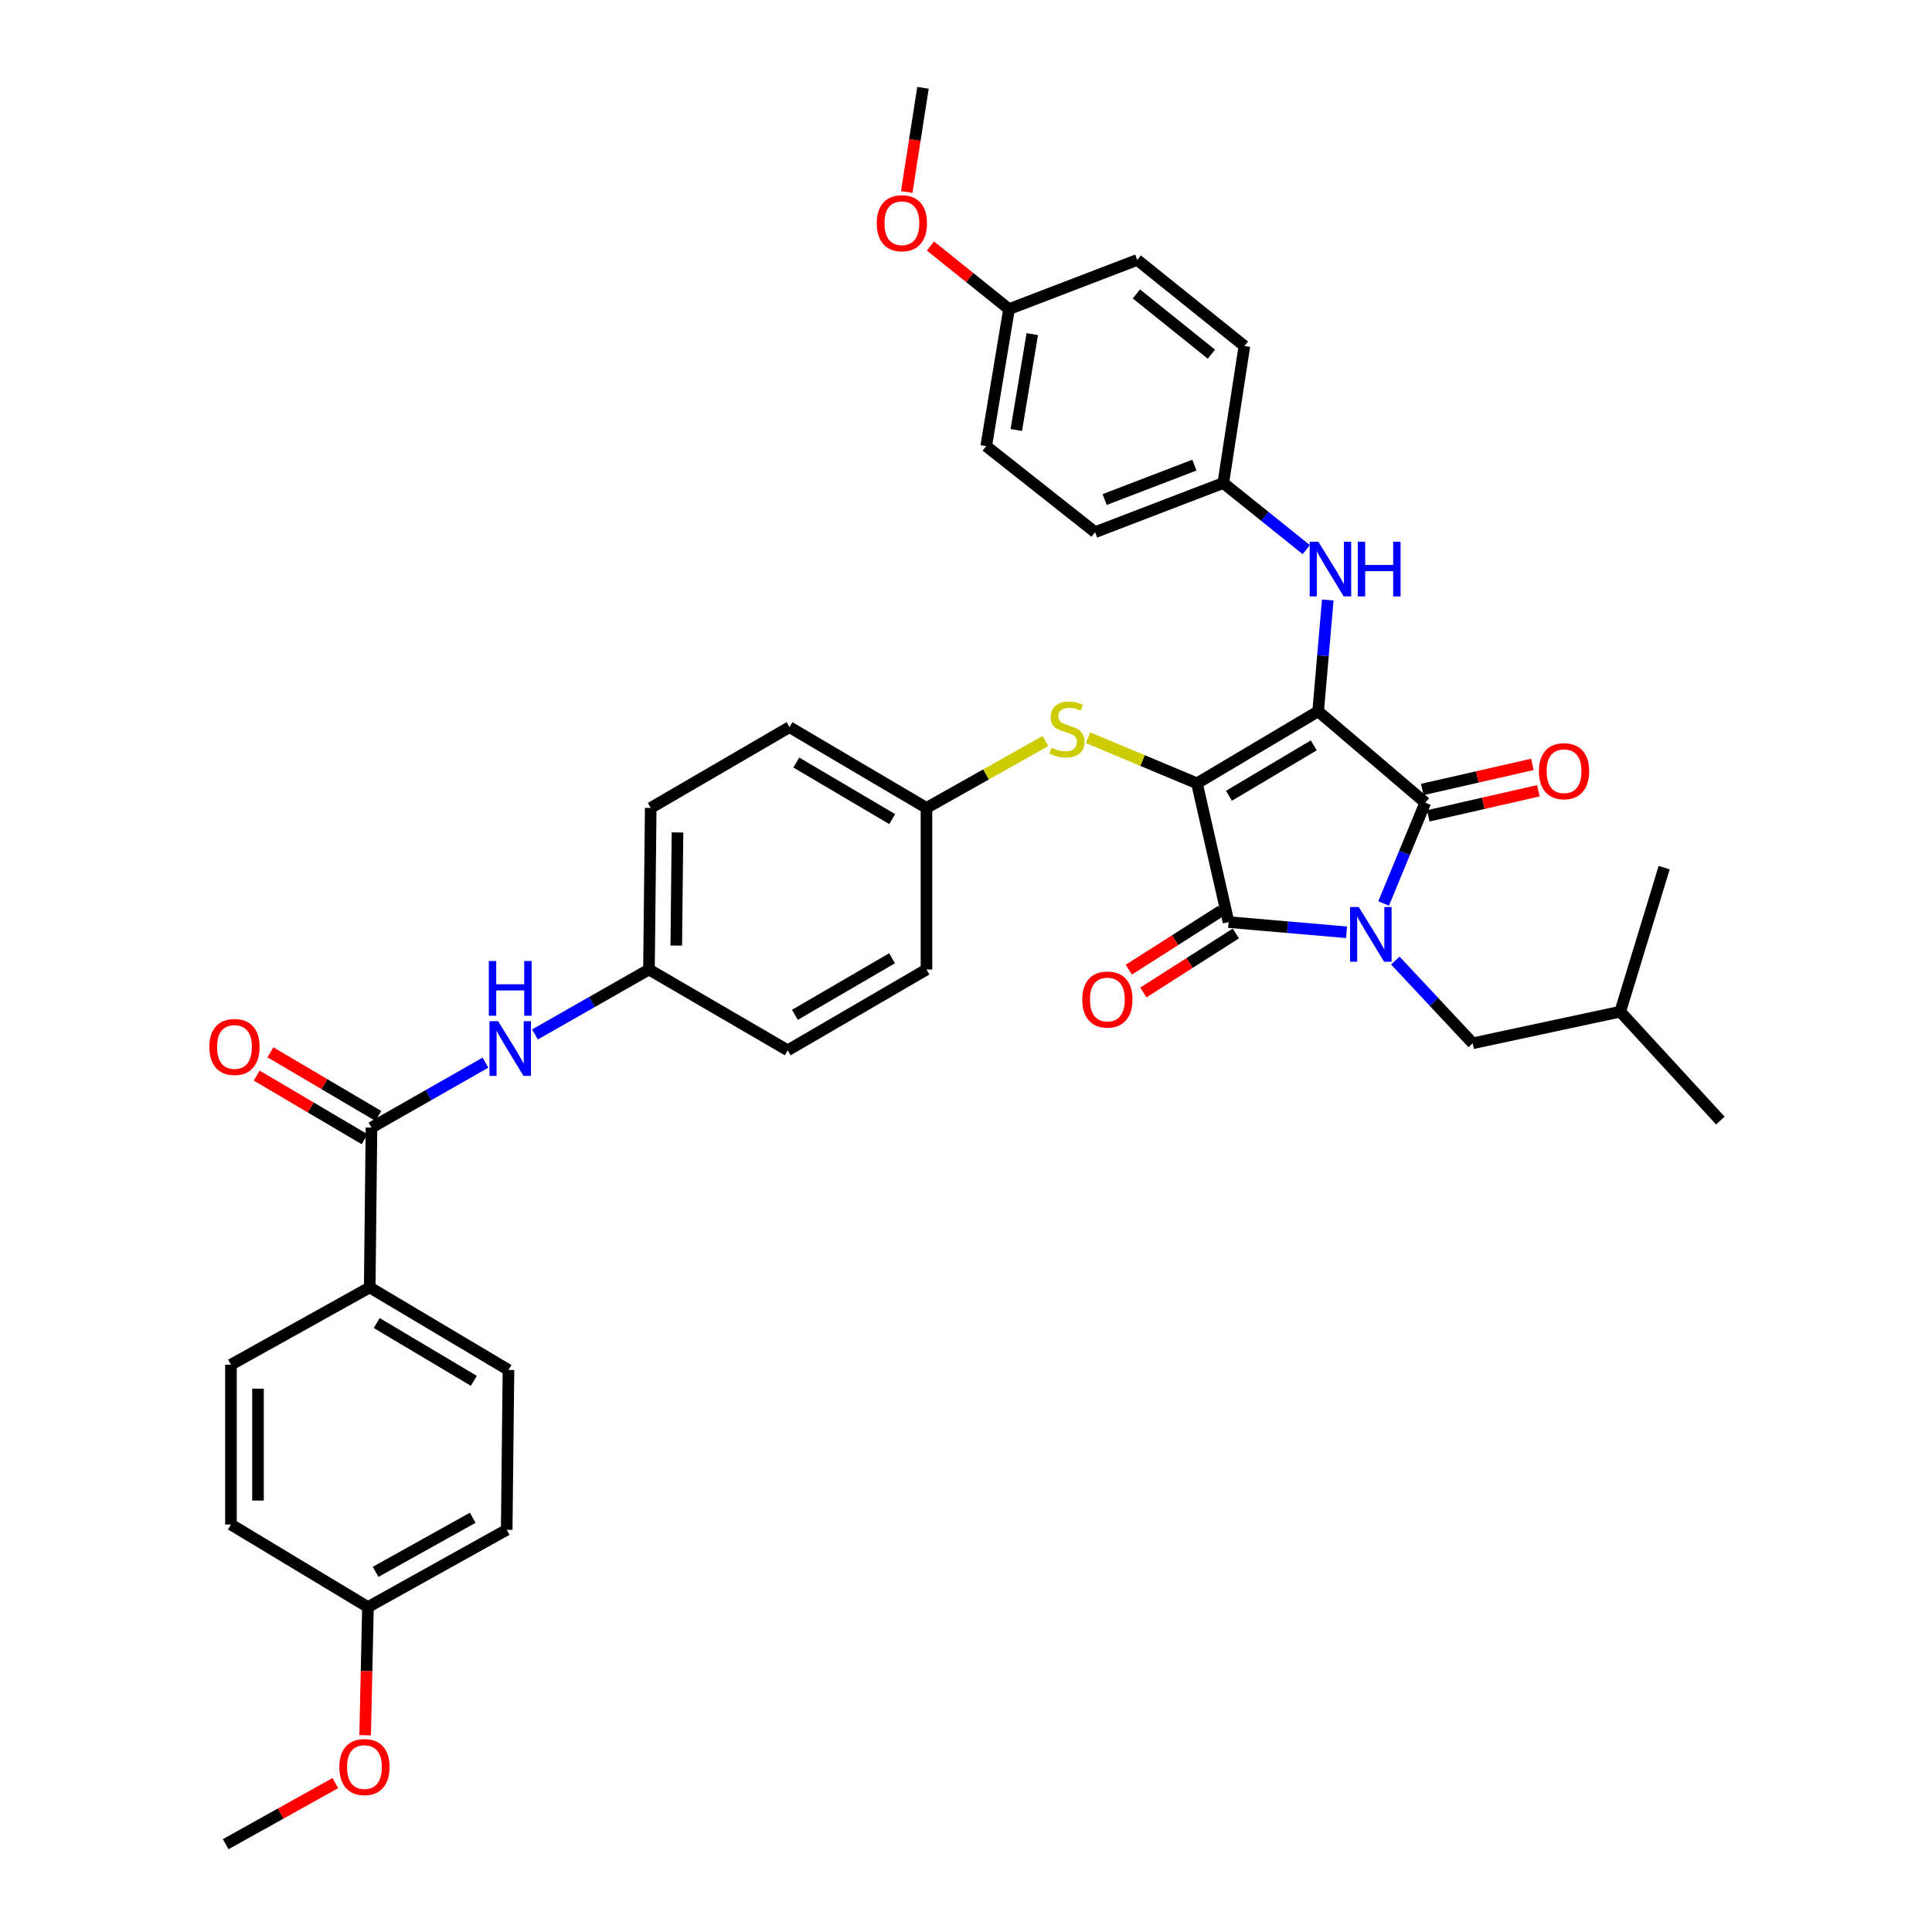<?xml version='1.0' encoding='iso-8859-1'?>
<svg version='1.1' baseProfile='full'
              xmlns='http://www.w3.org/2000/svg'
                      xmlns:rdkit='http://www.rdkit.org/xml'
                      xmlns:xlink='http://www.w3.org/1999/xlink'
                  xml:space='preserve'
width='1000px' height='1000px' viewBox='0 0 1000 1000'>
<!-- END OF HEADER -->
<rect style='opacity:1.0;fill:#FFFFFF;stroke:none' width='1000' height='1000' x='0' y='0'> </rect>
<path class='bond-0' d='M 276.896,535.434 L 306.4,518.627' style='fill:none;fill-rule:evenodd;stroke:#0000FF;stroke-width:6px;stroke-linecap:butt;stroke-linejoin:miter;stroke-opacity:1' />
<path class='bond-0' d='M 306.4,518.627 L 335.905,501.819' style='fill:none;fill-rule:evenodd;stroke:#000000;stroke-width:6px;stroke-linecap:butt;stroke-linejoin:miter;stroke-opacity:1' />
<path class='bond-1' d='M 251.284,550.025 L 221.78,566.832' style='fill:none;fill-rule:evenodd;stroke:#0000FF;stroke-width:6px;stroke-linecap:butt;stroke-linejoin:miter;stroke-opacity:1' />
<path class='bond-1' d='M 221.78,566.832 L 192.275,583.64' style='fill:none;fill-rule:evenodd;stroke:#000000;stroke-width:6px;stroke-linecap:butt;stroke-linejoin:miter;stroke-opacity:1' />
<path class='bond-2' d='M 619.547,405.452 L 682.273,368.181' style='fill:none;fill-rule:evenodd;stroke:#000000;stroke-width:6px;stroke-linecap:butt;stroke-linejoin:miter;stroke-opacity:1' />
<path class='bond-2' d='M 636.105,411.892 L 680.013,385.802' style='fill:none;fill-rule:evenodd;stroke:#000000;stroke-width:6px;stroke-linecap:butt;stroke-linejoin:miter;stroke-opacity:1' />
<path class='bond-3' d='M 619.547,405.452 L 635.905,477.275' style='fill:none;fill-rule:evenodd;stroke:#000000;stroke-width:6px;stroke-linecap:butt;stroke-linejoin:miter;stroke-opacity:1' />
<path class='bond-4' d='M 619.547,405.452 L 591.362,393.648' style='fill:none;fill-rule:evenodd;stroke:#000000;stroke-width:6px;stroke-linecap:butt;stroke-linejoin:miter;stroke-opacity:1' />
<path class='bond-4' d='M 591.362,393.648 L 563.177,381.844' style='fill:none;fill-rule:evenodd;stroke:#CCCC00;stroke-width:6px;stroke-linecap:butt;stroke-linejoin:miter;stroke-opacity:1' />
<path class='bond-5' d='M 682.273,368.181 L 737.722,415.458' style='fill:none;fill-rule:evenodd;stroke:#000000;stroke-width:6px;stroke-linecap:butt;stroke-linejoin:miter;stroke-opacity:1' />
<path class='bond-6' d='M 682.273,368.181 L 684.762,339.368' style='fill:none;fill-rule:evenodd;stroke:#000000;stroke-width:6px;stroke-linecap:butt;stroke-linejoin:miter;stroke-opacity:1' />
<path class='bond-6' d='M 684.762,339.368 L 687.25,310.555' style='fill:none;fill-rule:evenodd;stroke:#0000FF;stroke-width:6px;stroke-linecap:butt;stroke-linejoin:miter;stroke-opacity:1' />
<path class='bond-7' d='M 737.722,415.458 L 726.942,441.544' style='fill:none;fill-rule:evenodd;stroke:#000000;stroke-width:6px;stroke-linecap:butt;stroke-linejoin:miter;stroke-opacity:1' />
<path class='bond-7' d='M 726.942,441.544 L 716.161,467.63' style='fill:none;fill-rule:evenodd;stroke:#0000FF;stroke-width:6px;stroke-linecap:butt;stroke-linejoin:miter;stroke-opacity:1' />
<path class='bond-8' d='M 739.277,422.281 L 767.767,415.789' style='fill:none;fill-rule:evenodd;stroke:#000000;stroke-width:6px;stroke-linecap:butt;stroke-linejoin:miter;stroke-opacity:1' />
<path class='bond-8' d='M 767.767,415.789 L 796.257,409.297' style='fill:none;fill-rule:evenodd;stroke:#FF0000;stroke-width:6px;stroke-linecap:butt;stroke-linejoin:miter;stroke-opacity:1' />
<path class='bond-8' d='M 736.168,408.636 L 764.658,402.144' style='fill:none;fill-rule:evenodd;stroke:#000000;stroke-width:6px;stroke-linecap:butt;stroke-linejoin:miter;stroke-opacity:1' />
<path class='bond-8' d='M 764.658,402.144 L 793.148,395.652' style='fill:none;fill-rule:evenodd;stroke:#FF0000;stroke-width:6px;stroke-linecap:butt;stroke-linejoin:miter;stroke-opacity:1' />
<path class='bond-9' d='M 722.216,497.18 L 742.242,518.59' style='fill:none;fill-rule:evenodd;stroke:#0000FF;stroke-width:6px;stroke-linecap:butt;stroke-linejoin:miter;stroke-opacity:1' />
<path class='bond-9' d='M 742.242,518.59 L 762.267,540.001' style='fill:none;fill-rule:evenodd;stroke:#000000;stroke-width:6px;stroke-linecap:butt;stroke-linejoin:miter;stroke-opacity:1' />
<path class='bond-10' d='M 696.959,482.547 L 666.432,479.911' style='fill:none;fill-rule:evenodd;stroke:#0000FF;stroke-width:6px;stroke-linecap:butt;stroke-linejoin:miter;stroke-opacity:1' />
<path class='bond-10' d='M 666.432,479.911 L 635.905,477.275' style='fill:none;fill-rule:evenodd;stroke:#000000;stroke-width:6px;stroke-linecap:butt;stroke-linejoin:miter;stroke-opacity:1' />
<path class='bond-11' d='M 632.143,471.375 L 608.21,486.637' style='fill:none;fill-rule:evenodd;stroke:#000000;stroke-width:6px;stroke-linecap:butt;stroke-linejoin:miter;stroke-opacity:1' />
<path class='bond-11' d='M 608.21,486.637 L 584.277,501.899' style='fill:none;fill-rule:evenodd;stroke:#FF0000;stroke-width:6px;stroke-linecap:butt;stroke-linejoin:miter;stroke-opacity:1' />
<path class='bond-11' d='M 639.668,483.174 L 615.734,498.437' style='fill:none;fill-rule:evenodd;stroke:#000000;stroke-width:6px;stroke-linecap:butt;stroke-linejoin:miter;stroke-opacity:1' />
<path class='bond-11' d='M 615.734,498.437 L 591.801,513.699' style='fill:none;fill-rule:evenodd;stroke:#FF0000;stroke-width:6px;stroke-linecap:butt;stroke-linejoin:miter;stroke-opacity:1' />
<path class='bond-12' d='M 676.115,284.491 L 654.646,267.244' style='fill:none;fill-rule:evenodd;stroke:#0000FF;stroke-width:6px;stroke-linecap:butt;stroke-linejoin:miter;stroke-opacity:1' />
<path class='bond-12' d='M 654.646,267.244 L 633.176,249.998' style='fill:none;fill-rule:evenodd;stroke:#000000;stroke-width:6px;stroke-linecap:butt;stroke-linejoin:miter;stroke-opacity:1' />
<path class='bond-13' d='M 541.107,383.557 L 510.324,400.868' style='fill:none;fill-rule:evenodd;stroke:#CCCC00;stroke-width:6px;stroke-linecap:butt;stroke-linejoin:miter;stroke-opacity:1' />
<path class='bond-13' d='M 510.324,400.868 L 479.541,418.179' style='fill:none;fill-rule:evenodd;stroke:#000000;stroke-width:6px;stroke-linecap:butt;stroke-linejoin:miter;stroke-opacity:1' />
<path class='bond-14' d='M 479.541,418.179 L 408.636,376.367' style='fill:none;fill-rule:evenodd;stroke:#000000;stroke-width:6px;stroke-linecap:butt;stroke-linejoin:miter;stroke-opacity:1' />
<path class='bond-14' d='M 461.797,423.962 L 412.164,394.694' style='fill:none;fill-rule:evenodd;stroke:#000000;stroke-width:6px;stroke-linecap:butt;stroke-linejoin:miter;stroke-opacity:1' />
<path class='bond-15' d='M 479.541,418.179 L 479.541,501.819' style='fill:none;fill-rule:evenodd;stroke:#000000;stroke-width:6px;stroke-linecap:butt;stroke-linejoin:miter;stroke-opacity:1' />
<path class='bond-16' d='M 335.905,501.819 L 407.727,543.639' style='fill:none;fill-rule:evenodd;stroke:#000000;stroke-width:6px;stroke-linecap:butt;stroke-linejoin:miter;stroke-opacity:1' />
<path class='bond-17' d='M 335.905,501.819 L 336.814,418.179' style='fill:none;fill-rule:evenodd;stroke:#000000;stroke-width:6px;stroke-linecap:butt;stroke-linejoin:miter;stroke-opacity:1' />
<path class='bond-17' d='M 350.035,489.425 L 350.671,430.878' style='fill:none;fill-rule:evenodd;stroke:#000000;stroke-width:6px;stroke-linecap:butt;stroke-linejoin:miter;stroke-opacity:1' />
<path class='bond-18' d='M 408.636,376.367 L 336.814,418.179' style='fill:none;fill-rule:evenodd;stroke:#000000;stroke-width:6px;stroke-linecap:butt;stroke-linejoin:miter;stroke-opacity:1' />
<path class='bond-19' d='M 633.176,249.998 L 644.092,179.093' style='fill:none;fill-rule:evenodd;stroke:#000000;stroke-width:6px;stroke-linecap:butt;stroke-linejoin:miter;stroke-opacity:1' />
<path class='bond-20' d='M 633.176,249.998 L 566.82,275.452' style='fill:none;fill-rule:evenodd;stroke:#000000;stroke-width:6px;stroke-linecap:butt;stroke-linejoin:miter;stroke-opacity:1' />
<path class='bond-20' d='M 618.211,240.75 L 571.761,258.568' style='fill:none;fill-rule:evenodd;stroke:#000000;stroke-width:6px;stroke-linecap:butt;stroke-linejoin:miter;stroke-opacity:1' />
<path class='bond-21' d='M 522.271,159.999 L 510.453,230.911' style='fill:none;fill-rule:evenodd;stroke:#000000;stroke-width:6px;stroke-linecap:butt;stroke-linejoin:miter;stroke-opacity:1' />
<path class='bond-21' d='M 534.302,172.936 L 526.03,222.575' style='fill:none;fill-rule:evenodd;stroke:#000000;stroke-width:6px;stroke-linecap:butt;stroke-linejoin:miter;stroke-opacity:1' />
<path class='bond-22' d='M 522.271,159.999 L 501.932,143.663' style='fill:none;fill-rule:evenodd;stroke:#000000;stroke-width:6px;stroke-linecap:butt;stroke-linejoin:miter;stroke-opacity:1' />
<path class='bond-22' d='M 501.932,143.663 L 481.592,127.327' style='fill:none;fill-rule:evenodd;stroke:#FF0000;stroke-width:6px;stroke-linecap:butt;stroke-linejoin:miter;stroke-opacity:1' />
<path class='bond-23' d='M 522.271,159.999 L 588.635,134.544' style='fill:none;fill-rule:evenodd;stroke:#000000;stroke-width:6px;stroke-linecap:butt;stroke-linejoin:miter;stroke-opacity:1' />
<path class='bond-24' d='M 644.092,179.093 L 588.635,134.544' style='fill:none;fill-rule:evenodd;stroke:#000000;stroke-width:6px;stroke-linecap:butt;stroke-linejoin:miter;stroke-opacity:1' />
<path class='bond-24' d='M 627.009,183.321 L 588.19,152.137' style='fill:none;fill-rule:evenodd;stroke:#000000;stroke-width:6px;stroke-linecap:butt;stroke-linejoin:miter;stroke-opacity:1' />
<path class='bond-25' d='M 762.267,540.001 L 838.637,523.635' style='fill:none;fill-rule:evenodd;stroke:#000000;stroke-width:6px;stroke-linecap:butt;stroke-linejoin:miter;stroke-opacity:1' />
<path class='bond-26' d='M 838.637,523.635 L 861.363,449.092' style='fill:none;fill-rule:evenodd;stroke:#000000;stroke-width:6px;stroke-linecap:butt;stroke-linejoin:miter;stroke-opacity:1' />
<path class='bond-27' d='M 838.637,523.635 L 890.455,580.001' style='fill:none;fill-rule:evenodd;stroke:#000000;stroke-width:6px;stroke-linecap:butt;stroke-linejoin:miter;stroke-opacity:1' />
<path class='bond-28' d='M 566.82,275.452 L 510.453,230.911' style='fill:none;fill-rule:evenodd;stroke:#000000;stroke-width:6px;stroke-linecap:butt;stroke-linejoin:miter;stroke-opacity:1' />
<path class='bond-29' d='M 469.323,99.366 L 473.527,72.41' style='fill:none;fill-rule:evenodd;stroke:#FF0000;stroke-width:6px;stroke-linecap:butt;stroke-linejoin:miter;stroke-opacity:1' />
<path class='bond-29' d='M 473.527,72.41 L 477.73,45.455' style='fill:none;fill-rule:evenodd;stroke:#000000;stroke-width:6px;stroke-linecap:butt;stroke-linejoin:miter;stroke-opacity:1' />
<path class='bond-30' d='M 479.541,501.819 L 407.727,543.639' style='fill:none;fill-rule:evenodd;stroke:#000000;stroke-width:6px;stroke-linecap:butt;stroke-linejoin:miter;stroke-opacity:1' />
<path class='bond-30' d='M 461.727,495.999 L 411.457,525.273' style='fill:none;fill-rule:evenodd;stroke:#000000;stroke-width:6px;stroke-linecap:butt;stroke-linejoin:miter;stroke-opacity:1' />
<path class='bond-31' d='M 192.275,583.64 L 191.366,666.362' style='fill:none;fill-rule:evenodd;stroke:#000000;stroke-width:6px;stroke-linecap:butt;stroke-linejoin:miter;stroke-opacity:1' />
<path class='bond-32' d='M 195.83,577.613 L 167.903,561.143' style='fill:none;fill-rule:evenodd;stroke:#000000;stroke-width:6px;stroke-linecap:butt;stroke-linejoin:miter;stroke-opacity:1' />
<path class='bond-32' d='M 167.903,561.143 L 139.975,544.673' style='fill:none;fill-rule:evenodd;stroke:#FF0000;stroke-width:6px;stroke-linecap:butt;stroke-linejoin:miter;stroke-opacity:1' />
<path class='bond-32' d='M 188.721,589.667 L 160.794,573.197' style='fill:none;fill-rule:evenodd;stroke:#000000;stroke-width:6px;stroke-linecap:butt;stroke-linejoin:miter;stroke-opacity:1' />
<path class='bond-32' d='M 160.794,573.197 L 132.866,556.727' style='fill:none;fill-rule:evenodd;stroke:#FF0000;stroke-width:6px;stroke-linecap:butt;stroke-linejoin:miter;stroke-opacity:1' />
<path class='bond-33' d='M 191.366,666.362 L 263.18,709.092' style='fill:none;fill-rule:evenodd;stroke:#000000;stroke-width:6px;stroke-linecap:butt;stroke-linejoin:miter;stroke-opacity:1' />
<path class='bond-33' d='M 194.982,684.798 L 245.252,714.709' style='fill:none;fill-rule:evenodd;stroke:#000000;stroke-width:6px;stroke-linecap:butt;stroke-linejoin:miter;stroke-opacity:1' />
<path class='bond-34' d='M 191.366,666.362 L 119.544,706.363' style='fill:none;fill-rule:evenodd;stroke:#000000;stroke-width:6px;stroke-linecap:butt;stroke-linejoin:miter;stroke-opacity:1' />
<path class='bond-35' d='M 263.18,709.092 L 262.271,791.814' style='fill:none;fill-rule:evenodd;stroke:#000000;stroke-width:6px;stroke-linecap:butt;stroke-linejoin:miter;stroke-opacity:1' />
<path class='bond-36' d='M 119.544,706.363 L 119.544,789.093' style='fill:none;fill-rule:evenodd;stroke:#000000;stroke-width:6px;stroke-linecap:butt;stroke-linejoin:miter;stroke-opacity:1' />
<path class='bond-36' d='M 133.538,718.772 L 133.538,776.683' style='fill:none;fill-rule:evenodd;stroke:#000000;stroke-width:6px;stroke-linecap:butt;stroke-linejoin:miter;stroke-opacity:1' />
<path class='bond-37' d='M 190.456,831.815 L 119.544,789.093' style='fill:none;fill-rule:evenodd;stroke:#000000;stroke-width:6px;stroke-linecap:butt;stroke-linejoin:miter;stroke-opacity:1' />
<path class='bond-38' d='M 190.456,831.815 L 189.727,864.985' style='fill:none;fill-rule:evenodd;stroke:#000000;stroke-width:6px;stroke-linecap:butt;stroke-linejoin:miter;stroke-opacity:1' />
<path class='bond-38' d='M 189.727,864.985 L 188.997,898.156' style='fill:none;fill-rule:evenodd;stroke:#FF0000;stroke-width:6px;stroke-linecap:butt;stroke-linejoin:miter;stroke-opacity:1' />
<path class='bond-39' d='M 190.456,831.815 L 262.271,791.814' style='fill:none;fill-rule:evenodd;stroke:#000000;stroke-width:6px;stroke-linecap:butt;stroke-linejoin:miter;stroke-opacity:1' />
<path class='bond-39' d='M 194.419,813.589 L 244.689,785.588' style='fill:none;fill-rule:evenodd;stroke:#000000;stroke-width:6px;stroke-linecap:butt;stroke-linejoin:miter;stroke-opacity:1' />
<path class='bond-40' d='M 173.582,922.93 L 145.198,938.738' style='fill:none;fill-rule:evenodd;stroke:#FF0000;stroke-width:6px;stroke-linecap:butt;stroke-linejoin:miter;stroke-opacity:1' />
<path class='bond-40' d='M 145.198,938.738 L 116.815,954.545' style='fill:none;fill-rule:evenodd;stroke:#000000;stroke-width:6px;stroke-linecap:butt;stroke-linejoin:miter;stroke-opacity:1' />
<path  class='atom-0' d='M 257.83 528.57
L 267.11 543.57
Q 268.03 545.05, 269.51 547.73
Q 270.99 550.41, 271.07 550.57
L 271.07 528.57
L 274.83 528.57
L 274.83 556.89
L 270.95 556.89
L 260.99 540.49
Q 259.83 538.57, 258.59 536.37
Q 257.39 534.17, 257.03 533.49
L 257.03 556.89
L 253.35 556.89
L 253.35 528.57
L 257.83 528.57
' fill='#0000FF'/>
<path  class='atom-0' d='M 253.01 497.418
L 256.85 497.418
L 256.85 509.458
L 271.33 509.458
L 271.33 497.418
L 275.17 497.418
L 275.17 525.738
L 271.33 525.738
L 271.33 512.658
L 256.85 512.658
L 256.85 525.738
L 253.01 525.738
L 253.01 497.418
' fill='#0000FF'/>
<path  class='atom-4' d='M 703.287 469.474
L 712.567 484.474
Q 713.487 485.954, 714.967 488.634
Q 716.447 491.314, 716.527 491.474
L 716.527 469.474
L 720.287 469.474
L 720.287 497.794
L 716.407 497.794
L 706.447 481.394
Q 705.287 479.474, 704.047 477.274
Q 702.847 475.074, 702.487 474.394
L 702.487 497.794
L 698.807 497.794
L 698.807 469.474
L 703.287 469.474
' fill='#0000FF'/>
<path  class='atom-6' d='M 682.373 280.387
L 691.653 295.387
Q 692.573 296.867, 694.053 299.547
Q 695.533 302.227, 695.613 302.387
L 695.613 280.387
L 699.373 280.387
L 699.373 308.707
L 695.493 308.707
L 685.533 292.307
Q 684.373 290.387, 683.133 288.187
Q 681.933 285.987, 681.573 285.307
L 681.573 308.707
L 677.893 308.707
L 677.893 280.387
L 682.373 280.387
' fill='#0000FF'/>
<path  class='atom-6' d='M 702.773 280.387
L 706.613 280.387
L 706.613 292.427
L 721.093 292.427
L 721.093 280.387
L 724.933 280.387
L 724.933 308.707
L 721.093 308.707
L 721.093 295.627
L 706.613 295.627
L 706.613 308.707
L 702.773 308.707
L 702.773 280.387
' fill='#0000FF'/>
<path  class='atom-7' d='M 544.273 386.997
Q 544.593 387.117, 545.913 387.677
Q 547.233 388.237, 548.673 388.597
Q 550.153 388.917, 551.593 388.917
Q 554.273 388.917, 555.833 387.637
Q 557.393 386.317, 557.393 384.037
Q 557.393 382.477, 556.593 381.517
Q 555.833 380.557, 554.633 380.037
Q 553.433 379.517, 551.433 378.917
Q 548.913 378.157, 547.393 377.437
Q 545.913 376.717, 544.833 375.197
Q 543.793 373.677, 543.793 371.117
Q 543.793 367.557, 546.193 365.357
Q 548.633 363.157, 553.433 363.157
Q 556.713 363.157, 560.433 364.717
L 559.513 367.797
Q 556.113 366.397, 553.553 366.397
Q 550.793 366.397, 549.273 367.557
Q 547.753 368.677, 547.793 370.637
Q 547.793 372.157, 548.553 373.077
Q 549.353 373.997, 550.473 374.517
Q 551.633 375.037, 553.553 375.637
Q 556.113 376.437, 557.633 377.237
Q 559.153 378.037, 560.233 379.677
Q 561.353 381.277, 561.353 384.037
Q 561.353 387.957, 558.713 390.077
Q 556.113 392.157, 551.753 392.157
Q 549.233 392.157, 547.313 391.597
Q 545.433 391.077, 543.193 390.157
L 544.273 386.997
' fill='#CCCC00'/>
<path  class='atom-8' d='M 560.179 517.355
Q 560.179 510.555, 563.539 506.755
Q 566.899 502.955, 573.179 502.955
Q 579.459 502.955, 582.819 506.755
Q 586.179 510.555, 586.179 517.355
Q 586.179 524.235, 582.779 528.155
Q 579.379 532.035, 573.179 532.035
Q 566.939 532.035, 563.539 528.155
Q 560.179 524.275, 560.179 517.355
M 573.179 528.835
Q 577.499 528.835, 579.819 525.955
Q 582.179 523.035, 582.179 517.355
Q 582.179 511.795, 579.819 508.995
Q 577.499 506.155, 573.179 506.155
Q 568.859 506.155, 566.499 508.955
Q 564.179 511.755, 564.179 517.355
Q 564.179 523.075, 566.499 525.955
Q 568.859 528.835, 573.179 528.835
' fill='#FF0000'/>
<path  class='atom-9' d='M 796.545 399.173
Q 796.545 392.373, 799.905 388.573
Q 803.265 384.773, 809.545 384.773
Q 815.825 384.773, 819.185 388.573
Q 822.545 392.373, 822.545 399.173
Q 822.545 406.053, 819.145 409.973
Q 815.745 413.853, 809.545 413.853
Q 803.305 413.853, 799.905 409.973
Q 796.545 406.093, 796.545 399.173
M 809.545 410.653
Q 813.865 410.653, 816.185 407.773
Q 818.545 404.853, 818.545 399.173
Q 818.545 393.613, 816.185 390.813
Q 813.865 387.973, 809.545 387.973
Q 805.225 387.973, 802.865 390.773
Q 800.545 393.573, 800.545 399.173
Q 800.545 404.893, 802.865 407.773
Q 805.225 410.653, 809.545 410.653
' fill='#FF0000'/>
<path  class='atom-23' d='M 453.814 115.538
Q 453.814 108.738, 457.174 104.938
Q 460.534 101.138, 466.814 101.138
Q 473.094 101.138, 476.454 104.938
Q 479.814 108.738, 479.814 115.538
Q 479.814 122.418, 476.414 126.338
Q 473.014 130.218, 466.814 130.218
Q 460.574 130.218, 457.174 126.338
Q 453.814 122.458, 453.814 115.538
M 466.814 127.018
Q 471.134 127.018, 473.454 124.138
Q 475.814 121.218, 475.814 115.538
Q 475.814 109.978, 473.454 107.178
Q 471.134 104.338, 466.814 104.338
Q 462.494 104.338, 460.134 107.138
Q 457.814 109.938, 457.814 115.538
Q 457.814 121.258, 460.134 124.138
Q 462.494 127.018, 466.814 127.018
' fill='#FF0000'/>
<path  class='atom-30' d='M 108.363 541.9
Q 108.363 535.1, 111.723 531.3
Q 115.083 527.5, 121.363 527.5
Q 127.643 527.5, 131.003 531.3
Q 134.363 535.1, 134.363 541.9
Q 134.363 548.78, 130.963 552.7
Q 127.563 556.58, 121.363 556.58
Q 115.123 556.58, 111.723 552.7
Q 108.363 548.82, 108.363 541.9
M 121.363 553.38
Q 125.683 553.38, 128.003 550.5
Q 130.363 547.58, 130.363 541.9
Q 130.363 536.34, 128.003 533.54
Q 125.683 530.7, 121.363 530.7
Q 117.043 530.7, 114.683 533.5
Q 112.363 536.3, 112.363 541.9
Q 112.363 547.62, 114.683 550.5
Q 117.043 553.38, 121.363 553.38
' fill='#FF0000'/>
<path  class='atom-36' d='M 175.637 914.625
Q 175.637 907.825, 178.997 904.025
Q 182.357 900.225, 188.637 900.225
Q 194.917 900.225, 198.277 904.025
Q 201.637 907.825, 201.637 914.625
Q 201.637 921.505, 198.237 925.425
Q 194.837 929.305, 188.637 929.305
Q 182.397 929.305, 178.997 925.425
Q 175.637 921.545, 175.637 914.625
M 188.637 926.105
Q 192.957 926.105, 195.277 923.225
Q 197.637 920.305, 197.637 914.625
Q 197.637 909.065, 195.277 906.265
Q 192.957 903.425, 188.637 903.425
Q 184.317 903.425, 181.957 906.225
Q 179.637 909.025, 179.637 914.625
Q 179.637 920.345, 181.957 923.225
Q 184.317 926.105, 188.637 926.105
' fill='#FF0000'/>
</svg>
